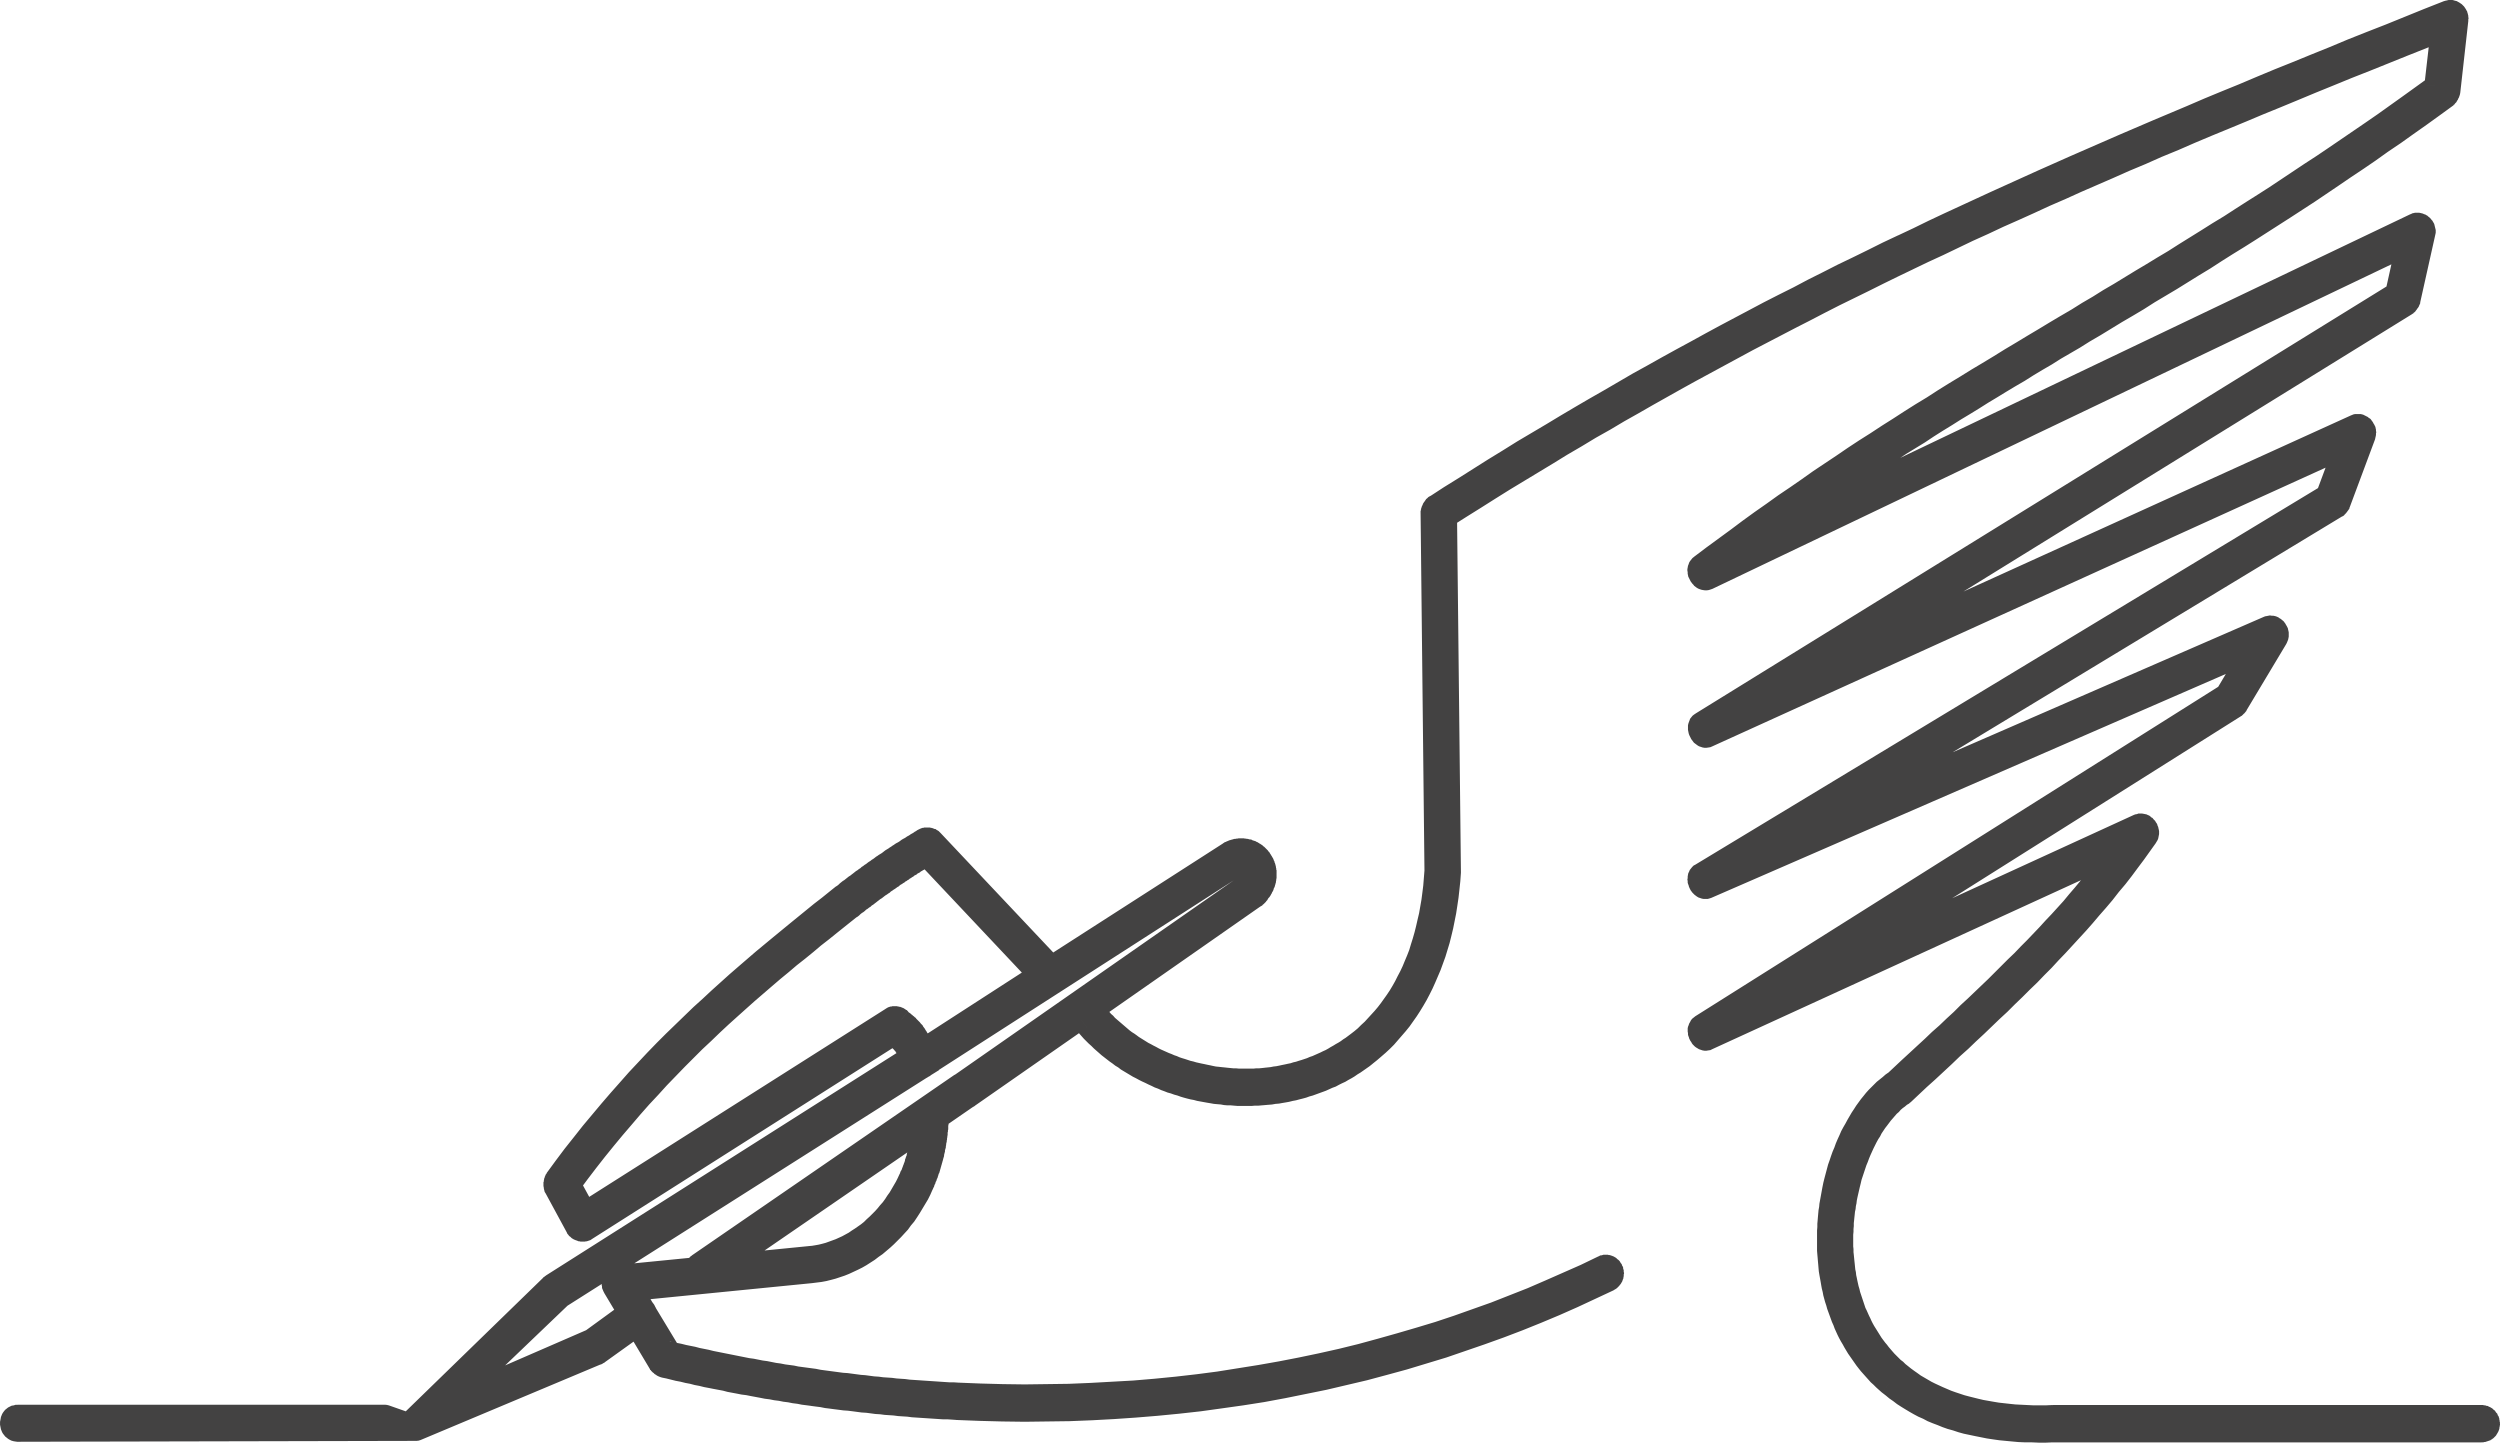 <?xml version="1.0" encoding="UTF-8"?>
<svg data-bbox="0 0 8368 4829" viewBox="0 0 8368 4829" height="196.238" width="340.06" xmlns="http://www.w3.org/2000/svg" shape-rendering="geometricPrecision" text-rendering="geometricPrecision" image-rendering="optimizeQuality" fill-rule="evenodd" clip-rule="evenodd" data-type="color">
    <g>
        <path d="M8307 4738c15 0 26 13 26 28 0 16-12 28-27 27l-1435 1c-252 7-429-57-549-159-98-84-156-192-185-307-28-115-26-236-3-347 33-158 110-296 207-362l49-46c274-254 500-463 694-719l-1367 627c-24 11-47-36-24-50l1757-1107 85-142-1820 791c-24 11-45-36-22-50l2095-1267 58-156-2129 967c-24 11-46-36-23-50L8019 980l35-157-2337 1117c-24 11-47-32-26-48 439-334 824-565 1225-806 377-226 769-461 1234-798l21-184c-682 272-1252 512-1782 766-534 257-1026 528-1547 861l13 1186v3c-19 297-131 496-282 614-98 76-213 118-330 130s-236-6-343-48c-111-43-210-113-282-204l-375 262c-1 0-2 0-2 1l-100 68v9c-2 39-7 77-16 113s-21 71-35 103c-74 164-219 278-375 293l-595 58 38 63c1 1 1 2 2 4 1 1 2 3 3 5l80 134c164 38 325 69 484 92 161 23 321 38 478 46 807 39 1538-124 2159-426 13-6 29 0 35 14s0 30-13 36c-628 307-1368 471-2183 431-157-7-319-23-483-46-163-24-329-55-497-95h-2c-4-1-14-9-16-13l-75-123-126 91s-4 2-5 2l-604 254-1336 3c-32-1-33-54 0-54h1230l92 32-8-11 469-456c0-1 4-4 4-4l1198-760c-11-41-38-60-55-71l-1026 651c-11 8-29 3-36-10l-71-131c-4-7-3-24 2-30 317-437 668-720 940-936 53-42 104-80 154-114 49-34 96-64 140-90 8-5 24-3 31 4l397 422 593-381 2-2c28-13 56-12 78 0 12 6 23 16 31 29 8 12 14 27 14 42 2 26-7 54-32 80l-4 3-540 377c65 81 155 144 256 183 100 39 211 56 320 44 108-11 213-49 304-119 140-109 243-294 261-573l-13-1200c0-7 7-21 12-24 528-338 1025-613 1566-873 540-259 1123-504 1825-783 18-7 37 9 35 30l-28 241c0 5-7 17-11 20-471 342-867 580-1247 808-327 196-644 386-986 630L8081 749c19-9 41 10 36 32l-49 224c-1 4-9 15-13 18L6089 2237l1794-815c20-9 42 14 34 36l-84 228c-1 3-9 12-12 14L6072 2758l1519-661c22-10 45 19 32 41l-132 222-9 9-1410 888 1085-497c22-11 46 21 31 42-211 302-458 530-763 813l-52 47s-2 3-3 3c-85 58-155 183-185 328-22 103-23 215 3 321 25 104 79 202 167 277 110 95 277 154 515 147h1437zm-5221-957-657 452 281-27c138-14 266-115 332-262 14-29 24-60 32-93 6-22 10-46 12-70zm-760 462c2-5 5-9 10-12l877-603c0-1 1-1 1-1l957-668c11-12 16-24 15-34 0-6-2-11-5-15-2-4-6-8-11-10-9-4-20-5-31 0l-1014 652h-1l-28 18c-2 2-4 4-7 5-1 1-1 1-2 1l-1211 769-350 335 451-196 125-90-49-83c-11-17 0-41 19-43l254-25zm764-733 7-5 377-242-374-397c-38 23-78 49-120 78-47 33-98 70-150 112-266 211-610 485-920 910l49 90 1024-650c10-7 27-3 34 7 29 22 56 47 73 97zm-857 1012h-1 1zm-234 12-10-26 15 24-5 2z" fill="#434242" fill-rule="nonzero" data-color="1"/>
        <path d="m8368 4767-69-1v-1 3l1 1v1h1l1 1h1v1h4l1-69h3l4 1h3l3 1 3 1h3l3 2 2 1 3 1 3 2 2 1 3 2 2 2 2 2 3 2 2 2 1 2 2 3 2 2 2 2 1 3 1 3 2 2 1 3 1 3 1 3v3l1 3v3l1 3v6zm0 0c-1 19-16 34-35 34-20-1-35-16-34-36l69 2zm-62 61v-69h1-3l-1 1h-1l-1 1-1 1v1h-1v3l69 1v3l-1 3v3l-1 3v3l-1 3-1 3-1 2-1 3-2 3-1 2-2 3-1 2-2 3-2 2-2 2-2 2-2 2-3 2-2 2-3 1-2 2-3 1-3 1-3 1-3 1-3 1-3 1h-3l-3 1h-6zm0 0c-19 0-35-16-34-35 0-19 16-35 35-34l-1 69zm-1435-69h1435v69H6871l-1-69h1zm0 69c-19 0-35-15-35-34s16-35 35-35v69zm-572-167 45-53 11 9 11 9 11 8 12 9 12 8 13 7 12 8 13 7 14 7 14 7 14 7 14 6 15 6 15 6 16 5 16 5 17 5 16 5 18 4 17 4 18 3 19 3 19 3 19 3 20 2 20 2 20 1 21 2h22l22 1h22l23-1 2 69-24 1h-24l-23-1h-22l-23-1-22-2-21-2-21-2-21-3-20-3-20-4-20-4-19-4-19-4-18-5-18-6-18-5-17-6-17-7-16-6-17-7-15-8-16-7-15-8-14-8-15-9-13-8-14-9-13-10-13-9-12-10-13-10zm0 0c-14-12-16-34-3-49 12-14 34-16 48-4l-45 53zm-196-325 68-17 2 11 3 10 3 10 3 10 3 10 4 10 4 10 3 10 4 9 5 10 4 10 4 9 5 10 5 9 5 9 5 10 6 9 5 9 6 9 6 8 7 9 6 9 7 8 6 9 7 8 8 8 7 8 8 8 8 8 8 7 8 8 8 7-45 53-9-8-10-9-9-9-9-8-8-9-9-10-8-9-8-9-8-10-7-9-7-10-7-10-7-10-7-10-6-10-6-10-6-11-6-10-6-11-5-10-5-11-5-11-4-11-5-11-4-11-4-11-4-11-4-11-3-11-4-12-3-11-3-11zm0 0c-4-19 7-37 26-42 18-5 37 7 42 25l-68 17zm-3-362 68 14-2 10-2 10-2 10-2 10-1 11-2 10-1 10-1 10-1 11-1 10-1 11v10l-1 10v53l1 10v11l1 10 1 11 1 10 1 11 1 10 2 11 1 10 2 10 2 11 2 10 2 10 3 10-68 17-2-11-3-12-2-11-2-12-2-11-2-11-2-12-1-11-1-12-1-11-1-12-1-11-1-12v-68l1-12v-11l1-11 1-12 1-11 1-11 2-11 1-11 2-11 2-11 2-11 2-11 2-11zm0 0c4-19 22-31 41-27s31 22 27 41l-68-14zm218-381 47 51-4 3-8 6-8 6-8 6-8 7-8 7-7 8-8 8-7 9-8 8-7 9-7 10-7 9-7 10-6 11-7 10-6 11-7 12-6 11-5 12-6 12-6 12-5 12-5 13-5 13-5 13-4 13-4 14-4 13-4 14-4 14-3 14-3 14-68-14 3-15 4-16 4-15 4-15 4-15 5-14 5-15 5-14 6-14 5-14 6-14 6-13 6-14 7-13 7-12 7-13 7-12 7-12 8-12 7-11 8-11 8-11 9-11 8-10 9-10 9-9 9-9 9-9 10-8 10-8 9-8 10-7-3 3zm3-3c16-11 38-7 49 9 10 16 6 37-9 48l-40-57zm93 8-49 46-47-51 49-46 47 51zm-47-51c14-13 36-12 49 2s12 36-2 49l-47-51zm732-662-29-63 42 52-19 25-18 23-19 24-19 24-20 23-19 23-20 23-19 22-21 23-20 22-20 22-21 23-21 22-21 22-21 22-22 22-22 21-22 22-22 22-23 22-22 22-23 22-24 22-23 23-24 22-24 22-24 23-25 23-24 23-25 23-26 24-25 23-47-51 25-23 26-24 25-23 24-23 25-22 24-23 24-22 23-23 24-22 23-22 23-22 22-21 22-22 22-22 22-22 22-21 21-22 21-21 21-22 21-22 20-22 20-21 20-22 20-22 19-23 19-22 19-23 19-22 19-23 18-23 19-24 18-23 42 52zm-42-52c11-16 33-19 48-7 15 11 18 33 7 48l-55-41zm-1355 616 1368-627 29 63-1368 627-29-63zm29 63c-17 8-38 1-46-17-8-17 0-38 17-46l29 63zm-57-110 37 58 2-1 1-1 1-1 1-2 1-1 1-2v-3 1h1v1l-1-1h-1l-1-1h-1l-2-1h-7l-2 1h-2l29 63-6 3-7 1-6 1h-7l-6-1-6-2-6-2-5-3-5-3-4-3-3-3-4-4-3-4-2-4-3-4-2-4-2-4-1-4-2-5-1-4v-5l-1-5v-11l1-5 2-5 2-6 3-5 3-6 4-5 5-4 5-4zm0 0c17-10 38-5 48 11s6 37-11 47l-37-58zm1794-1048L5711 3460l-37-58 1757-1107 48 47-11 12zm-37-59c16-10 38-5 48 11s5 37-11 48l-37-59zm134-96-86 143-59-35 85-143 16-14 44 49zm-60-35c10-17 31-22 48-12 16 10 21 31 12 47l-60-35zm-1803 777 1819-791 28 63-1820 792-27-64zm27 64c-17 8-38 0-45-18-8-18 0-38 18-46l27 64zm-54-111 36 59 1-1 1-2 2-1 1-2 1-1v-2l1-1v-1 2-1l-1-1h-1l-2-1h-2l-2-1h-4l-3 1h-1l27 64-6 2-7 2h-13l-6-1-6-2-6-2-5-3-4-3-4-3-4-4-3-3-3-4-3-4-2-4-2-4-2-5-1-4-2-5-1-4v-5l-1-5 1-5v-5l1-6 1-5 3-6 2-5 4-5 4-5 5-5 6-3zm0 0c16-10 37-5 47 11 10 17 5 38-11 48l-36-59zm2130-1208L5711 2953l-36-59 2095-1267 50 41-15 18zm-35-59c16-10 37-5 47 11 10 17 5 38-12 48l-35-59zm108-115-58 156-65-24 58-156 18-20 47 44zm-65-24c7-18 27-27 45-21 17 7 27 27 20 45l-65-24zm-2110 947 2128-967 29 63-2128 967-29-63zm29 63c-18 8-38 1-46-17-8-17-1-38 17-46l29 63zm-56-110 36 59 1-1 2-2 1-1 1-2 1-1 1-2v-3 2h1-1l-1-1-1-1h-1l-2-1h-7l-2 1h-2l29 63-7 3-6 1-7 1h-7l-6-1-6-2-6-2-5-3-4-3-4-3-4-3-3-4-3-4-3-4-2-4-2-4-2-4-2-5-1-4-1-5-1-5v-15l1-5 2-6 2-5 2-6 4-5 4-5 5-4 6-4zm0 0c16-10 37-5 47 11s5 38-11 48l-36-59zm2361-1378L5712 2447l-36-59L8001 951l52 37-16 22zm-36-59c16-10 38-5 48 11 10 17 5 38-12 48l-36-59zm87-121-35 158-68-15 35-158 19-23 49 38zm-68-15c5-18 23-30 42-26 18 4 30 23 26 41l-68-15zM5702 1909 8039 792l30 62-2337 1117-30-62zm30 62c-17 8-38 1-46-16-8-18-1-38 16-46l30 62zm-62-107 42 55 1-1 1-1 1-1 1-2 1-1v-2l1-1v-1 1-1h-2l-1-1h-1l-2-1h-6l-2 1-2 1 30 62-6 2-6 2-7 1h-6l-7-1-5-1-6-2-5-2-5-3-4-3-4-3-3-4-3-3-3-4-3-4-2-4-2-4-2-4-2-4-1-5-1-5v-5l-1-5v-5l1-5 1-6 2-5 2-6 3-5 4-5 4-5 5-4zm0 0c15-11 37-8 49 7 11 15 8 37-7 48l-42-55zm1228-807 36 59-38 23-37 22-38 23-37 22-37 23-37 22-38 23-37 22-37 23-37 23-38 23-37 23-37 24-38 23-37 24-38 24-37 25-38 24-38 25-38 25-38 26-39 26-38 26-39 27-39 28-39 27-40 28-39 29-40 29-40 30-41 30-41 31-42-55 41-31 41-30 41-30 40-30 40-29 40-28 39-28 40-27 39-27 38-27 39-26 39-26 38-26 38-25 38-24 38-25 38-24 37-24 38-24 38-23 37-24 37-23 38-23 37-23 37-22 38-23 37-23 37-22 38-23 37-22 38-23 37-22zm0 0c17-10 38-5 48 12 10 16 4 37-12 47l-36-59zm1217-773 69 8-14 24-43 31-44 31-42 30-42 30-42 29-42 29-41 28-41 28-40 27-40 27-40 26-40 26-39 26-39 25-38 25-38 24-39 24-37 24-38 24-37 23-37 23-37 22-37 23-36 22-37 22-36 22-36 22-36 22-36 21-35 22-36 21-35 21-36-59 36-21 35-22 36-21 35-22 36-21 36-22 36-22 37-22 36-22 37-22 36-23 37-23 37-23 38-24 38-23 37-24 39-25 38-24 39-25 39-26 39-26 39-26 40-26 40-27 41-28 41-28 41-28 42-29 42-30 42-30 43-31 43-31-14 24zm14-24c16-11 37-8 49 8 11 15 7 37-8 48l-41-56zm76-152-21 184-69-8 21-183 22-29 47 36zm-69-7c2-19 19-33 38-31s33 19 31 38l-69-7zM6404 901l-30-62 50-24 50-24 51-24 50-23 51-24 51-23 52-24 52-23 52-24 53-23 53-24 53-23 54-24 54-23 54-24 55-23 56-24 56-24 56-23 57-24 57-24 58-24 58-24 59-24 59-25 60-24 61-25 61-24 62-25 62-25 63-25 64-26 25 65-63 25-63 25-62 25-62 25-61 24-61 25-59 24-60 25-58 24-59 24-57 24-58 24-56 23-57 24-55 24-56 23-54 24-55 23-54 24-53 23-53 23-53 24-53 23-52 24-51 23-52 23-51 24-51 23-50 24-50 24-50 23-50 24zm0 0c-17 8-38 1-46-16s-1-38 16-46l30 62zm-1527 830h-69l16-29 49-31 48-31 49-30 48-30 49-30 48-30 48-29 48-28 48-29 48-28 48-28 48-28 47-27 48-28 48-26 48-27 48-27 48-26 48-26 48-26 48-26 49-25 48-26 49-25 48-25 49-25 49-24 49-25 50-24 49-25 50-24 50-24 30 62-50 24-49 24-50 25-49 24-49 24-49 25-48 25-49 25-48 25-48 25-48 25-48 26-48 26-48 26-48 26-47 26-48 27-48 27-47 27-48 27-47 28-48 27-48 29-48 28-47 29-48 29-48 29-48 29-48 30-49 31-48 30-49 31 16-29zm-16 29c-16 11-37 6-48-10-10-16-5-38 11-48l37 58zm-40 1158-13-1187h69l13 1186-69 1zm69-1c0 19-15 35-34 35s-35-15-35-34l69-1zm0 5-69-5v3-3h69v5zm0-2c0 19-16 34-35 34s-34-15-34-34h69zm-296 641-43-54 14-11 13-11 13-12 12-12 13-12 12-13 12-14 11-14 11-14 11-15 11-15 10-16 10-17 10-16 10-18 9-18 8-18 8-19 8-20 8-20 7-21 7-21 6-21 6-23 5-23 5-23 5-24 4-25 3-25 3-25 3-27 2-27 69 5-2 28-3 28-3 27-4 27-4 26-5 25-5 25-6 25-6 24-7 23-7 23-8 22-8 22-9 21-9 21-9 20-10 20-10 19-11 19-11 18-11 17-12 17-12 17-13 16-13 15-13 15-13 15-14 14-14 13-15 13-14 12-15 12zm0 0c-15 12-37 9-49-6-11-15-9-37 6-48l43 54zm-348 137-7-69 11-1 10-1 10-2 11-1 10-2 10-2 11-2 10-3 10-2 10-3 10-3 11-3 10-3 10-3 10-4 9-3 10-4 10-4 10-5 9-4 10-5 9-4 10-5 9-6 10-5 9-5 9-6 9-6 9-6 9-6 9-7 8-6 43 54-10 8-10 7-10 7-10 7-10 6-10 7-10 6-11 6-10 6-11 5-10 5-11 6-11 4-11 5-11 5-11 4-11 4-11 4-11 4-11 3-11 4-11 3-12 3-11 3-11 2-12 3-11 2-12 2-11 2-12 1-11 2-12 1zm0 0c-19 2-36-12-38-31s12-36 31-38l7 69zm-359-49 25-65 10 4 10 3 9 4 10 3 10 3 10 3 10 3 10 3 10 2 10 3 10 2 11 2 10 2 10 2 10 2 11 1 10 2 10 1 11 1 10 1h10l11 1h10l11 1h31l11-1h10l10-1 11-1 10-1 7 69-11 1-12 1-11 1h-12l-11 1h-46l-12-1-11-1h-11l-12-1-11-2-12-1-11-1-11-2-12-2-11-2-11-2-11-2-11-3-11-2-12-3-11-3-10-3-11-4-11-3-11-4-11-3-10-4-11-4zm0 0c-18-7-26-27-20-45 7-18 28-27 45-20l-25 65zm-249-209-40-57 47 7 6 8 7 8 7 8 7 8 7 7 7 8 7 7 7 7 8 7 8 7 7 7 8 7 8 6 9 7 8 6 8 6 9 6 8 6 9 6 9 5 9 6 9 5 9 5 9 6 10 5 9 4 10 5 9 5 10 4 10 4 9 4 10 4-25 65-11-5-11-4-10-5-11-5-10-5-11-5-10-5-11-6-10-5-10-6-10-6-10-6-10-6-9-7-10-6-9-7-10-7-9-7-9-7-9-7-9-8-8-7-9-8-8-8-9-8-8-8-8-8-8-9-7-8-8-9-7-9-7-9 47 7zm-47-7c-12-15-10-37 5-48 16-12 37-10 49 5l-54 43zm-368 212 375-262 40 57-376 262-39-57zm39 57c-15 11-37 7-48-9-11-15-7-37 9-48l39 57zm-2 1-39-57 2-1 2-1-1 1h-1l-1 1 1-1-1 1 1-1-1 1 1-1h-1 2-1 1l-2 1h-1l2-1 1-1-1 1-2 1 3-2-1 1-1 1 1-1 40 57h-1l1-1-1 1-2 1 3-1h-1l-2 1h1l2-1h-1l-2 2 1-1-1 1 1-1-1 1 1-1-1 1 1-1-2 1 1-1-1 1-1 1h-1l2-1-1 1 2-2zm-2 2c-16 9-37 4-47-13-10-16-4-37 12-47l35 60zm-137 10 100-69 39 57-100 69-54-29 15-28zm39 57c-15 11-37 7-48-9-10-16-6-37 9-48l39 57zm15-19-69-3v-4 1-4l69 1v2-1 4-1 5zm0 0c-1 19-17 34-36 33-19 0-34-17-33-36l69 3zm-16 120-68-16 1-3 1-4 1-3v-3l1-3 1-4v-3l1-3v-3l1-4 1-3v-3l1-4v-3l1-3v-4l1-3v-7l1-3v-3l1-4v-6l1-4v-10l1-3v-11l69 3v12l-1 3v12l-1 4v4l-1 3v8l-1 4v3l-1 4v4l-1 4v3l-1 4-1 4v4l-1 3v4l-1 4-1 3-1 4v4l-1 3-1 4-1 4v3l-1 4zm0 0c-5 18-23 30-42 26-19-5-30-24-26-42l68 16zm-38 110-63-29 2-3 1-3 1-2 1-3 1-3 2-3 1-3 1-3 1-3 1-3 1-3 2-3 1-3 1-3 1-3 1-3 1-3 1-3 1-3 1-3 1-3 1-4 1-3 1-3 1-3v-3l1-3 1-3 1-4 1-3 1-3v-3l68 16-1 3-1 4-1 4-1 3-1 4-1 3-1 4-1 3-1 4-1 3-1 4-1 3-1 4-1 3-1 4-2 3-1 4-1 3-1 3-1 4-2 3-1 4-1 3-2 3-1 4-1 3-2 3-1 4-1 3-2 3-1 3-2 4zm0 0c-8 17-28 25-45 17-18-8-26-28-18-46l63 29zm-403 312-6-68 13-2 13-2 13-3 13-3 13-3 13-4 13-5 13-5 12-6 13-6 12-6 12-7 12-7 12-8 11-8 12-9 11-9 11-9 11-10 10-11 11-10 10-11 9-12 10-11 9-12 9-13 8-12 8-14 8-13 7-14 8-14 6-14 63 29-7 16-8 16-9 15-9 15-9 15-9 14-10 15-11 13-10 14-12 13-11 12-12 12-12 12-12 11-13 11-13 11-13 9-13 10-14 9-14 9-14 8-14 7-15 7-15 7-15 6-15 5-15 5-15 4-16 4-16 3-16 2-16 2zm0 0c-19 2-35-12-37-31s12-36 31-37l6 68zm-601-10 595-58 6 68-595 59-33-17 27-52zm6 69c-19 2-36-12-37-31-2-19 12-36 31-38l6 69zm5 46-38-63 60-35 37 63-55 40-4-5zm59-35c10 16 5 37-12 47-16 10-37 4-47-12l59-35zm2 2-58 37v1-1 1-1l1 1-1-1 1 1-1-1 1 1h-1 1l-1-1 1 2v-1l52-45v-1l1 2-1-1 1 1-1-1 1 1 1 1-1-1 2 2-1-1 1 1v1l1 1 1 1-1-1 1 1v1-1 1zm0 0c11 16 6 38-10 48s-38 5-48-11l58-37zm3 6-59 35-3-5h1-1l1 1v-1h-1 1v1-1h-1l1 1v-1 1l58-37h1v2-1 1h1v1l1 1v1l1 1v2h1v1l1 1v1l-3-5zm3 5c7 18-2 38-20 45s-38-2-45-20l65-25zm18 165-80-135 59-35 81 134-38 51-22-15zm60-36c10 16 4 38-12 47-17 10-38 5-48-11l60-36zm459 75-10 69-15-2-15-2-15-3-15-2-15-2-15-3-15-2-16-3-15-2-15-3-15-2-15-3-15-3-15-3-16-2-15-3-15-3-15-3-16-3-15-3-15-3-15-4-16-3-15-3-15-3-16-4-15-3-15-3-16-4-15-3-15-4-16-4 16-67 15 4 15 3 16 4 15 3 15 3 15 4 15 3 15 3 16 4 15 3 15 3 15 3 15 3 15 3 15 3 15 3 15 3 15 2 15 3 15 3 15 2 15 3 15 3 15 2 15 3 15 2 15 2 14 3 15 2 15 2 15 2 15 2zm0 0c19 3 32 21 29 40s-20 32-39 29l10-69zm475 46-3 69-15-1h-15l-15-1-15-1-15-1-15-1-15-1-15-1-15-1-15-1-15-1-15-2-15-1-15-1-15-2-15-1-15-2-15-1-15-2-15-1-15-2-15-2-15-1-16-2-15-2-15-2-15-2-15-2-15-2-16-2-15-2-15-2 10-69 15 3 15 2 15 2 15 2 15 2 15 2 15 1 15 2 15 2 15 2 14 1 15 2 15 2 15 1 15 2 15 1 15 1 15 2 14 1 15 1 15 2 15 1 15 1 14 1 15 1 15 1 15 1 14 1 15 1 15 1h14l15 1zm0 0c19 1 34 17 33 36s-17 34-36 33l3-69zm2142-422 30 62-59 28-60 28-60 26-61 26-61 24-62 24-63 23-64 22-64 21-64 21-65 19-66 18-67 18-66 16-68 15-68 15-68 13-69 12-70 12-70 10-71 9-71 8-72 8-72 6-73 4-73 4-73 3-74 2h-75l-75-1-75-2-76-3 3-69 75 3 74 2 74 1 74-1 73-1 72-3 72-4 72-4 71-6 71-7 70-8 69-9 69-11 69-11 68-12 67-13 67-14 67-15 65-16 66-18 64-18 65-19 63-19 63-21 62-22 62-22 61-24 61-24 60-26 59-26 59-26 58-28zm0 0c17-9 38-1 46 16s1 38-16 46l-30-62zm81 31-63 27v1l1 1v1h2v1h2v1h6v-1h1l-30-62 3-1 3-2 3-1h3l3-1 3-1h15l3 1h3l3 1 3 1 3 1 2 1 3 1 3 2 2 1 3 2 2 2 2 2 3 2 2 2 2 2 2 3 1 2 2 3 2 2 1 3 1 3zm0 0c8 18 0 38-18 45-17 8-38 0-45-18l63-27zm-29 82-30-63-1 1h-1v1h-1v1h-1v2h-1v2h1v1l63-27 2 3 1 3v3l1 3 1 3v6l1 2v3l-1 3v6l-1 3v3l-1 3-1 2-1 3-1 3-1 2-2 3-1 2-2 3-2 2-2 3-2 2-2 2-2 2-2 2-3 2-3 2-2 1-3 2zm0 0c-17 8-38 1-46-16-9-18-2-38 16-47l30 63zm-2200 434 4-69 75 3 76 2 74 1 75-1 73-1 74-3 73-4 72-5 72-6 71-7 71-8 70-9 70-10 69-12 69-12 68-13 68-15 67-15 67-16 66-18 65-18 65-19 64-20 64-21 63-22 63-23 62-24 61-24 60-26 60-26 60-28 59-28 30 63-60 28-60 28-61 27-62 26-62 25-63 24-64 23-64 22-64 22-66 20-66 20-66 18-67 18-68 16-68 16-69 14-69 14-70 13-70 11-71 10-72 10-72 8-72 7-73 6-73 5-74 4-75 3-75 1-75 1-76-1-76-2-77-3zm0 0c-19-1-33-17-32-36s17-34 36-33l-4 69zm-486-47 10-68 15 2 15 2 16 2 15 2 15 2 15 2 16 2 15 2 15 1 15 2 15 2 15 2 15 1 15 2 15 1 15 2 15 1 15 2 15 1 15 1 15 1 15 2 15 1 15 1 15 1 14 1 15 1 15 1 15 1h14l15 1 15 1-4 69-14-1-15-1h-15l-15-1-15-1-15-1-15-1-15-1-15-1-15-1-15-2-16-1-15-1-15-2-15-1-15-1-15-2-16-1-15-2-15-2-16-1-15-2-15-2-16-2-15-1-15-2-16-2-15-2-16-2-15-3-16-2-15-2zm0 0c-19-3-32-20-29-39 2-19 20-32 39-29l-10 68zm-459-121-67-16 42-26 15 4 16 4 16 3 15 4 16 3 15 4 16 3 16 4 15 3 16 3 15 3 16 3 15 4 16 3 15 3 16 3 15 3 15 2 16 3 15 3 16 3 15 2 15 3 16 3 15 2 15 3 16 2 15 3 15 2 15 2 16 2 15 3-10 68-15-2-16-2-15-3-16-2-15-3-16-2-15-3-16-2-15-3-16-2-15-3-16-3-16-3-15-3-16-2-15-3-16-3-16-3-15-4-16-3-16-3-15-3-16-3-16-4-16-3-15-4-16-3-16-4-16-3-16-4-16-4-15-3 41-26zm-41 26c-19-5-30-24-26-42 4-19 23-30 42-26l-16 68zm-26-42 67 16-40 26-27-42zm67 16c-4 19-23 30-42 25-18-4-30-23-25-41l67 16zm-44 25 17-67h1-1 1-1 1-1 1-3 3-3 3-2 2-2 1l-13 68h1-2 2-3 3-3 3l-4-1h1-1 1-2zm0 0c-18-5-29-23-25-42 5-18 24-30 42-25l-17 67zm-37-28 59-35-1-2-1-1v-1l-1-1v1h1l1 1h1v1h1-1l-1-1h-2l-2-1-17 67-3-1-2-1h-1l-2-1-1-1h-1l-2-1-1-1h-1l-1-1-1-1h-1l-1-1-1-1h-1l-1-1-1-1h-1v-1l-1-1-1-1h-1l-1-1-1-1-1-1-1-1-1-1-1-1-1-1-1-2-2-1-1-3zm0 0c-10-16-5-37 12-47 16-10 37-5 47 12l-59 35zm-15-159 74 124-59 35-74-124 9-45 50 10zm-59 35c-10-16-5-37 12-47 16-10 37-4 47 12l-59 35zm-117 45 126-90 41 56-127 91h-1l-39-57zm40 57c-15 11-37 7-48-8-11-16-7-37 8-49l40 57zm-25 9v-69l-15 4h-2l2-1-1 1 1-1-1 1 1-1h1-1 1v-1 1-1h2-1 1-1l1-1v1l-2 1 38 57-2 2 1-1-1 1h-1v1-1l-1 1h-1v1h-1l-2 1 1-1-1 1-16 4zm16-4c-17 9-38 2-46-15-9-17-2-38 15-46l31 61zm-16 4v-69 69zm-24-10 49-49-25 24v-34 69-35l-24 25zm24 10c-19 0-34-16-34-35s15-34 34-34v69zm14-3-27-64-21 32 34-34 35 34-35-34 25 10-49 49 24 10-34-35 34 35 35-35-21 32zm21-32c0 19-16 35-35 35s-34-16-34-35h69zm-653 222 605-254 27 64-605 254-13 3-14-67zm27 64c-18 8-38-1-45-18-8-18 1-38 18-46l27 64zM59 4756l1336-2v69l-1336 3h-1l1-70zm0 70c-19 0-35-16-35-35s16-35 35-35v70zm0-124v69h-1 3l2-1 1-1 2-1 1-1h1v-1l1-1v-3l-1-1-1-1-1-1-1-1h-1l-1-1h-3v-1l-2 70-7-1-6-1-7-2-6-3-5-3-5-4-5-4-3-4-4-5-3-5-2-5-2-5-1-5-1-5-1-5v-10l1-5 1-5 1-6 2-5 2-5 3-5 3-4 4-5 5-4 5-4 6-3 6-3 7-1 6-2h7zm0 0c19 0 34 16 34 35s-15 34-35 34l1-69zm1230 69H59v-69h1230l12 2-12 67zm0-69c19 0 35 16 35 35s-16 34-35 34v-69zm80 100-91-33 23-65 91 32 17 13-40 53zm23-66c18 7 28 27 22 45-7 18-27 27-45 21l23-66zm9 2 8 11-56 40-8-11 4-45 52 5zm-56 40c-11-15-7-37 8-48 16-11 37-7 48 8l-56 40zm521-452-469 457-48-50 469-456v-1l48 50zm-48-49c14-14 36-13 49 0 13 14 13 36-1 49l-48-49zm10-8 37 59h-1l2-1 1-1-1 1h-1 1l-1 1h-1 1-1l-1 1 2-1 1-1-48-51 2-1 2-1h-1v1-1h1v-1h1l1-1 1-1v1-1l2-1 1-1zm0 0c17-10 38-5 48 11 10 17 5 38-12 48l-36-59zm1235-701-1198 760-37-59 1198-760 52 20-15 39zm-37-59c16-10 37-5 48 11 10 16 5 37-11 48l-37-59zm-19-13-37-58h37l2 1 2 1 2 2 2 1 3 2 2 1 2 2 2 2 3 2 2 2 3 2 2 2 3 2 2 3 3 2 2 3 3 3 2 3 3 3 2 3 2 3 3 4 2 4 2 3 2 4 2 4 2 4 2 4 2 5 2 4 1 5 2 5-67 19-1-3-1-3-1-2-1-3-1-2-1-2-1-2-1-2-1-2-1-2-2-2-1-2-1-2-1-1-2-2-1-1-1-2-2-1-1-2-2-1-1-1-1-2-2-1-1-1-2-1-1-1-2-1-1-1-1-1-2-1-1-1-2-1h37zm-37 0c-16-10-21-31-10-47 10-17 31-21 47-11l-37 58zm-1025 593 1025-651 37 58-1025 651-37-58zm37 58c-16 11-38 6-48-10s-5-38 11-48l37 58zm-85-22 60-33v-1l-1-1v-1h-1l-1-1h-1v-1h-4l-1 1h-2l-1 1 37 58-3 2-3 2-3 1-3 1-3 1-3 1h-3l-3 1h-15l-3-1h-3l-3-1-2-1-3-1-3-1-2-1-3-1-3-2-2-1-3-2-2-2-2-2-3-2-2-2-2-3-2-2-2-3-1-3zm0 0c-9-17-3-38 14-47 16-9 37-3 46 14l-60 33zm-10-164 70 131-60 33-71-131 61-33zm-61 33c-9-17-3-38 14-47s38-3 47 14l-61 33zm4-68 56 41 1-1 1-1v-2h1v-1 1h-1v3-3l-1-1v-1l-61 33-2-3-1-2-1-3v-2l-1-2v-2l-1-3v-4l-1-2v-14l1-1v-4l1-2v-4l1-2 1-2v-2l1-2 1-2 1-3 1-2 2-2 1-3zm0 0c11-15 33-19 49-7 15 11 18 32 7 48l-56-41zm947-942 43 54-26 21-26 20-27 22-26 21-28 23-27 22-28 23-29 24-28 24-29 24-29 25-29 26-30 26-30 27-29 27-30 28-30 29-31 29-30 30-30 31-31 31-30 32-30 33-31 34-30 34-30 35-31 36-30 37-30 37-30 38-29 40-30 40-56-41 30-41 30-40 31-39 30-38 31-37 31-37 31-36 31-35 30-34 31-33 31-33 31-32 31-31 31-30 31-30 30-29 31-28 30-28 30-27 30-27 30-26 29-25 29-25 29-24 29-24 28-23 28-23 27-22 27-22 27-22 26-20 26-21zm0 0c15-12 37-9 48 6 12 15 10 36-5 48l-43-54zm155-116 39 57-4 3-5 4-4 3-5 3-5 3-4 4-5 3-5 3-4 4-5 3-5 4-4 3-5 3-5 4-4 3-5 4-5 4-5 3-4 4-5 3-5 4-5 4-5 3-4 4-5 4-5 3-5 4-5 4-5 4-4 3-5 4-5 4-43-54 5-4 5-4 5-4 5-4 5-3 5-4 4-4 5-4 5-4 5-3 5-4 5-4 5-4 5-3 5-4 4-3 5-4 5-4 5-3 5-4 5-3 4-4 5-3 5-4 5-3 5-4 4-3 5-3 5-4 5-3 4-3 5-4zm0 0c16-10 37-7 48 9s7 37-9 48l-39-57zm160-96v69l17-4-4 2-4 2-4 3-4 2-4 3-4 2-4 3-4 2-5 3-4 3-4 2-4 3-5 3-4 2-4 3-4 3-5 3-4 2-4 3-5 3-4 3-5 3-4 3-5 3-4 3-4 3-5 3-4 3-5 3-4 3-5 3-5 3-39-57 5-3 4-3 5-3 5-3 4-3 5-4 4-3 5-3 5-3 4-3 5-3 4-3 5-3 4-3 5-3 4-2 5-3 4-3 4-3 5-3 4-2 5-3 4-3 4-2 5-3 4-3 4-2 5-3 4-3 4-2 4-3 4-2 18-5zm-18 5c17-10 38-4 48 12 9 17 4 38-13 48l-35-60zm18 64v-69l17 65-17 4zm0-69c19 0 35 16 35 35s-16 34-35 34v-69zm17 65-34-61h1l34 61h-1zm-33-61c16-9 37-3 47 14 9 17 3 38-14 47l-33-61zm72 12-50 47 1 1 1 1 1 1h1v1h3l1-1h1l1-1h2l-35-60 3-2 2-1 3-1 2-1 3-1h3l2-1h20l3 1h2l2 1h2l2 1 2 1 3 1h2l2 1 2 2 2 1 2 1 3 2 2 2 2 2 2 2zm0 0c13 14 13 36-1 49s-36 12-49-2l50-47zm347 469-397-422 50-47 397 421-6 53-44-5zm50-48c13 14 13 36-1 49s-36 13-49-1l50-48zm586-328-592 381-38-58 593-381 1-1 36 59zm-37-58c16-11 37-6 48 10 10 16 5 37-11 48l-37-58zm6-4 30 62-3 2 4-2-4 2 4-2 3-1h-2v1h-2 2-2v1-1 1h-1l-1 1 3-2-1 1-2 1 2-1-35-60 2-1-2 1 2-1h-1v1-1h1-1 1l1-1-1 1 1-1h1-1l-2 1 4-2 3-1-3 1 3-1-3 1zm3-1c18-7 38 2 45 20 6 18-3 38-21 45l-24-65zm106 1-32 61h-1l-2-1h-1l-1-1h-1l-2-1h-2l-2-1h-4l-1-1h-9l-1 1h-5l-1 1h-3l-2 1h-2l-1 1-2 1-2 1h-2l-30-62 3-1 4-2 3-1 4-2 4-1 3-1 4-1 3-1 4-1h3l4-1h3l4-1h17l4 1h3l4 1h3l3 1 4 1h3l3 1 3 2 4 1 3 1 3 1 3 2 3 1zm0 0c17 9 23 30 14 47-8 17-29 23-46 14l32-61zm44 41-58 38v-1l-1-1v-1l-1-1-1-1v-1h-1l-1-1v-1h-1v-1h-1v-1h-1l-1-1-1-1-1-1h-1v-1h-1l-1-1-1-1h-1l-1-1-1-1 32-61 1 1 2 1 2 1 1 1 2 1 2 1 1 1 2 1 1 1 2 1 1 1 2 2 1 1 2 1 1 1 2 2 1 1 1 1 2 2 1 1 1 1 2 2 1 1 1 1 1 2 2 2 1 1 1 1 1 2 1 2 1 1 1 2zm0 0c11 16 6 37-10 48-16 10-37 6-48-10l58-38zm20 59-69 4v-3l-1-1v-5l-1-1v-3h-1v-2l-1-1v-1l-1-1v-2h-1v-2l-1-1-1-1v-1h-1l58-38 1 1 1 2 1 2 1 1 1 2 1 2 1 1 1 2 1 2 1 2v2l1 1 1 2 1 2v2l1 2 1 2v1l1 2v2l1 2v2l1 2v4l1 2v4l1 2v6zm0 0c1 19-13 36-32 37s-36-14-37-33l69-4zm-42 105-50-47 2-2 2-2 1-2 2-2 1-1 1-2 2-2 1-2 1-1 1-2 1-2 1-2 1-1v-2l1-2 1-1v-2l1-2 1-1v-4l1-1v-3l1-2v-11l69-4v20l-1 4v3l-1 4v3l-1 3-1 4-1 3-1 4-1 3-2 3-1 4-1 3-2 4-2 3-1 3-2 3-2 4-2 3-2 3-3 3-2 3-2 4-3 3-2 3-3 3-3 3v-1zm0 1c-13 13-35 14-49 0-14-13-14-35-1-48l50 48zm-9 7-40-56-3 2h1l1-1h-1v1-1h1v-1h1l1-1-1 1-1 1 50 47v1l-2 1v1h-1v1h-1l-1 1h1-1v1-1 1h-1l-1 1 1-1h1l-3 2h-1zm1 0c-16 11-37 8-49-7-11-16-8-38 8-49l41 56zm-581 321 540-377 40 56-540 377-47-6 7-50zm40 56c-16 11-37 7-48-8-11-16-8-37 8-48l40 56zm248 123-25 64-10-4-10-4-9-4-10-4-10-5-9-4-10-5-9-5-9-5-9-6-10-5-9-5-8-6-9-6-9-6-9-6-8-6-8-6-9-6-8-7-8-7-8-6-8-7-7-7-8-8-7-7-8-7-7-8-7-8-7-7-6-8-7-8 54-44 6 7 6 7 6 7 6 7 6 7 7 6 6 7 7 6 7 6 7 6 7 6 7 6 7 6 7 6 8 6 8 5 7 5 8 6 8 5 8 5 8 5 8 5 8 4 9 5 8 4 9 5 8 4 9 4 9 4 9 4 8 3 9 4zm0 0c18 7 27 27 20 45s-27 26-45 19l25-64zm304 42 7 69-10 1-11 1h-11l-11 1h-64l-11-1-10-1-11-1-11-1-10-1-11-2-11-1-10-2-11-2-10-2-11-2-10-2-11-3-10-2-10-3-10-3-11-3-10-3-10-4-10-3-10-4-10-4 25-64 9 3 9 4 9 3 10 3 9 3 9 3 9 2 10 3 9 2 9 2 10 2 9 2 10 2 9 2 10 2 10 1 9 1 10 1 9 1 10 1 10 1h9l10 1h49l9-1h10l10-1 9-1zm0 0c19-2 36 12 38 31s-12 36-31 38l-7-69zm286-112 43 54-9 7-9 7-9 6-10 6-9 7-10 5-9 6-10 6-9 5-10 5-10 5-10 5-10 4-10 5-10 4-10 4-10 4-11 3-10 4-10 3-11 3-10 3-10 3-11 3-10 2-11 2-11 2-10 2-11 2-10 1-11 2-11 1-7-69 10-1 9-1 10-2 9-1 10-2 9-2 10-2 9-2 10-2 9-3 9-2 9-3 10-3 9-3 9-3 9-4 9-3 9-4 9-4 9-4 8-4 9-4 9-5 8-5 9-5 8-5 9-5 8-5 8-6 8-5 8-6 8-6zm0 0c16-12 37-9 49 6s9 36-6 48l-43-54zm248-546h69v2l-2 27-2 26-3 25-4 25-4 25-4 24-5 23-5 23-6 23-6 22-7 21-7 21-8 20-8 20-8 19-9 19-9 19-10 18-9 17-11 17-10 16-11 16-11 15-12 15-12 15-12 14-13 13-12 13-13 13-14 12-13 11-14 11-43-54 13-10 12-10 11-11 12-11 11-12 11-12 11-12 11-13 10-13 10-14 10-14 10-15 9-15 9-16 8-16 9-17 8-17 7-17 8-19 7-18 6-20 6-19 6-21 5-20 5-22 5-21 4-23 4-23 3-23 3-24 2-25 2-25v2zm0-2c1-19 18-34 37-32 19 1 34 17 32 36l-69-4zm56-1199 13 1201h-69l-13-1200 69-1zm-69 1c0-19 15-35 34-35 20 0 35 15 35 34l-69 1zm29-53 37 58 1-1 1-1 1-1h1v-1h1-1v2h-1v1-5l-69 1v-5l1-3v-2l1-2v-3l1-2 1-2v-2l1-1 1-2v-1l1-2 1-1v-2l1-1 1-2 1-1 1-2 1-1 1-1 1-2 1-1 1-2 1-1 1-2 2-1 2-2 1-1 2-2 3-2v1zm0-1c16-10 37-5 48 11 10 16 5 37-11 48l-37-59zm1569-874 30 62-51 25-50 24-50 25-50 24-49 25-50 25-49 25-49 25-49 26-49 25-48 26-49 26-48 26-49 26-48 27-48 26-48 27-49 28-48 27-48 28-48 28-48 28-48 28-49 29-48 29-49 30-48 29-49 30-49 31-49 30-49 31-49 32-37-58 49-32 50-31 49-31 49-31 49-30 48-30 49-29 49-29 48-29 49-29 48-28 49-28 48-28 48-28 49-27 48-27 49-27 48-26 49-27 48-26 49-26 49-26 49-26 49-25 50-25 49-26 50-25 49-25 50-24 51-25 50-25 51-24zm0 0c17-8 38-1 46 16s1 38-16 46l-30-62zM8180 4l25 64-65 26-65 26-64 26-63 25-63 26-62 25-61 25-61 25-61 24-59 25-60 24-58 25-58 24-58 24-57 25-57 24-56 24-56 24-55 24-55 23-54 24-54 24-54 24-53 24-53 24-52 24-52 24-52 24-52 24-51 24-51 24-50 24-30-62 51-24 51-25 51-24 52-24 52-24 52-24 53-24 53-24 53-24 54-24 54-24 55-24 55-24 55-24 56-24 56-24 57-24 57-24 58-25 58-24 59-24 59-25 60-25 60-24 61-25 62-25 62-26 63-25 64-25 64-26 64-26 66-26zm0 0c18-7 38 2 45 20 7 17-2 37-20 44l-25-64zm82 66-69-8v1l1 1v2h1v1h1v1h2v1h7v-1l-25-64 4-1 4-1 4-1 4-1h13l4 1 3 1 4 1 4 1 3 2 4 2 3 2 3 2 3 2 3 3 2 2 3 3 2 3 2 3 2 3 2 4 2 3 1 4 1 3 1 4 1 4v4l1 4-1 4v5zm0-1c-2 19-19 33-38 31s-33-19-31-38l69 7zm-96 234 27-241 69 8-27 241-69-8zm69 8c-2 19-20 33-39 30-19-2-32-19-30-38l69 8zm-26 44-40-56-2 1-1 1-1 1-1 1h1v-2h1v-2h1v-1 1l-1 1v3l69 8-1 3v2l-1 2v2l-1 1v2l-1 1v1l-1 2v1l-1 1-1 1v1l-1 2v1l-1 1-1 1v1l-1 1-1 2-1 2-1 1-1 1-1 1-1 1-1 1-1 2-1 1-2 1-1 2-3 2zm0 0c-15 11-37 8-48-8-11-15-8-37 8-48l40 56zm-1249 810-36-60 36-21 35-22 36-21 36-22 37-22 36-22 36-22 37-22 37-22 37-23 37-23 37-23 38-23 38-24 38-24 38-24 38-25 39-25 39-25 40-26 39-26 40-27 41-27 40-27 42-28 41-28 42-29 42-30 42-30 43-30 44-31 44-32 40 56-44 32-43 31-44 31-42 30-43 29-42 30-41 28-42 28-41 28-40 27-40 27-40 26-40 26-39 25-39 25-39 25-38 24-39 24-38 24-37 24-38 23-37 23-37 23-37 22-37 22-36 23-37 22-36 21-36 22-36 22-36 21-35 22zm0 0c-17 10-38 4-48-12-10-17-4-38 12-48l36 60zm-1019 568 30 63-35-60 32-22 32-23 32-22 31-22 32-21 32-22 31-21 31-21 31-20 31-21 31-20 31-20 31-20 31-19 30-20 31-19 31-19 30-19 31-19 30-19 31-19 30-19 30-18 31-19 30-18 31-18 30-19 31-18 30-19 31-18 30-18 31-19 36 60-31 18-31 18-30 19-31 18-30 18-30 19-31 18-30 18-31 19-30 18-30 19-31 19-30 18-30 19-31 19-30 19-30 20-31 19-31 19-30 20-31 20-31 20-31 20-30 21-32 21-31 21-31 21-31 21-32 22-31 22-32 22-32 23-35-60zm35 60c-16 11-37 7-48-8-12-16-8-37 8-49l40 57zM8096 780 5971 1796l-30-63L8066 718l30 62zm-30-62c18-8 38-1 46 16 9 17 1 38-16 46l-30-62zm85 70-67-15v1h-1v1h1v3h1v1h1v1h2v1h7v-1h1l-30-62 5-2 4-2 5-1 4-1h13l5 1 4 1 4 1 4 2 4 1 3 2 4 2 3 3 3 2 3 3 3 3 2 3 3 3 2 4 2 3 2 4 1 4 1 4 1 4 1 4 1 4v9l-1 5-1 4zm0 0c-4 19-22 31-41 26-19-4-31-22-26-41l67 15zm-117 209 50-224 67 15-50 224-67-15zm67 15c-4 19-22 31-41 27-18-5-30-23-26-42l67 15zm-28 40-36-59-1 1-2 1-1 1v1h-1 1v-1l1-1v-1h1v-1l1-1-1 1v1l-1 2v1l67 15v3l-1 2-1 2v1l-1 2-1 1v1l-1 2v1l-1 1-1 1v1l-1 1-1 1-1 1v1l-1 1-1 1v1l-1 1-1 1-1 1v1l-1 1-1 1-1 1-1 1-1 1-2 1-1 2-2 1-3 2zm0 0c-16 10-37 5-47-11s-5-38 11-48l36 59zM6071 2208 8037 993l36 59-1965 1215-4 2-33-61zm37 59c-17 10-38 5-48-12-10-16-5-37 11-47l37 59zm1789-813-1793 815-29-63 1793-815 29 63zm-29-63c18-8 38 0 46 17s0 38-17 46l-29-63zm82 79-65-24-1 1v3h1v2h1v1h1l1 1h2v1h4l1-1h2l-29-63 5-2 5-2 5-1h19l4 1 4 1 4 2 4 2 4 2 4 2 3 3 4 2 3 3 2 3 3 4 2 3 2 4 2 3 2 4 2 4 1 5 1 4v4l1 5-1 4v5l-1 5-1 4-1 5zm0 0c-7 18-27 27-45 20-18-6-27-26-20-44l65 24zm-150 204 85-228 65 24-85 228-65-24zm65 24c-6 18-26 27-44 20-18-6-27-26-21-44l65 24zm-26 31-35-59-2 1-2 1v1h-1v1-1 1-1h1v-1h1v-1l1-1v-1h1l-1 1v1l-1 1-1 2 65 24-1 2v2l-1 2-1 1-1 1v1l-1 1-1 1v1h-1v1l-1 1-1 1v1h-1v1l-1 1-1 1v1h-1l-1 1v1l-1 1h-1l-1 1v1l-1 1-1 1-1 1-2 1-1 1-3 1zm0 0c-16 10-37 5-47-11-10-17-5-38 12-48l35 59zm-1785 999 1750-1058 35 59-1749 1059-4 2-32-62zm36 60c-17 9-38 4-48-12-10-17-4-38 12-48l36 60zm1515-659-1519 661-28-64 1519-661 28 64zm-28-64c18-7 38 1 46 18 8 18 0 38-18 46l-28-64zm76 90-60-35v2l-1 1v3h1v2h2v1h3l1 1h2l1-1h3l-28-64 5-2 6-1 5-1 5-1 6 1h5l5 1 4 1 5 2 4 2 4 3 4 2 3 3 4 3 3 3 2 3 3 4 2 4 2 3 2 4 2 4 1 5 1 4 1 5v14l-1 5-1 5-2 5-2 5-2 4zm0 0c-10 17-31 22-48 12-16-9-21-31-12-47l60 35zm-192 187 132-222 60 35-133 222-59-35zm59 35c-9 17-31 22-47 12-16-9-22-31-12-47l59 35zm-20 21-37-58-2 1-1 1 1-1 1-1 1-1v-1h1-1v2l-2 2 59 35-1 3-1 1-1 1-1 1v1h-1v1h-1v1l-1 1-1 1-1 1h-1v1l-1 1h-1v1l-1 1h-1v1h-1v1l-1 1h-1l-3 2zm0 0c-16 10-37 5-47-11-11-16-6-37 10-47l37 58zm-1446 830 1409-888 37 58-1409 888-4 2-33-60zm37 58c-16 10-38 5-48-11s-5-37 11-47l37 58zm1080-495-1084 497-29-63 1084-497 29 63zm-29-63c17-8 38 0 46 17 8 18 0 38-17 46l-29-63zm74 94-56-40-1 1-1 1v6h1v1h2l1 1h7l1-1h1l-29-63 5-2 6-1 5-2h11l6 1 5 1 5 1 4 2 5 2 4 3 3 3 4 2 3 4 3 3 3 3 2 4 3 4 2 4 1 4 2 4 1 5 1 4 1 5v10l-1 5-1 5-1 5-2 5-3 5-3 5zm0 0c-11 15-32 19-48 8s-19-32-8-48l56 40zm-768 818-47-51 29-26 28-26 28-26 27-25 27-25 27-26 26-24 27-25 25-25 26-24 25-24 25-25 24-24 24-24 24-24 24-25 23-24 23-24 23-25 23-24 22-25 22-25 22-25 21-25 21-25 21-26 21-26 21-26 20-27 20-27 20-27 20-28 56 40-20 28-20 28-21 28-20 27-21 27-22 26-21 27-22 26-22 25-22 26-22 25-23 25-23 25-23 25-24 25-23 25-24 24-24 25-25 24-25 25-25 24-25 25-26 24-26 25-26 25-27 25-26 25-28 25-27 26-28 26-28 26-29 26zm0 0c-14 13-36 12-49-2s-12-36 2-49l47 51zm-98-3 51-48 47 51-51 48-1 1-46-52zm47 51c-14 13-36 12-49-2s-12-36 2-49l47 51zm-7 6-39-58-4 3 2-1-1 1v-1h1v-1h1l-1 1v-1h1l1-1-1 1 1-1-1 1 2-2-1 1 45 53-1 1 2-2-1 1h-1l1-1v1h-1v1h-1v1-1 1h-1l1-1-1 1-1 1 2-2-1 1-3 3zm0 0c-16 10-38 6-48-10-11-16-7-37 9-48l39 58zm-171 306-68-14 3-14 3-14 4-14 4-14 4-13 4-14 4-13 5-13 5-13 5-13 5-12 6-12 5-13 6-11 6-12 7-11 6-12 7-10 7-11 6-11 8-10 7-9 8-10 7-9 8-9 8-9 8-8 9-8 8-7 9-7 9-7 9-7 39 58-7 4-7 6-7 5-7 6-6 7-7 6-7 8-6 7-7 8-6 8-6 8-7 9-6 9-6 9-5 10-6 9-6 11-5 10-5 10-5 11-5 11-5 12-4 11-5 12-4 12-4 12-4 12-4 12-3 13-3 12-3 13-3 13zm0 0c-4 19-22 31-41 27s-31-22-27-41l68 14zm2 305-67 17-2-11-3-10-2-11-2-10-2-11-1-10-2-11-1-11-1-10-1-11-1-10-1-11v-11l-1-10v-53l1-11 1-11v-10l1-11 1-10 1-10 2-11 1-10 2-10 1-11 2-10 2-10 2-10 68 14-2 9-2 10-1 9-2 9-1 10-2 9-1 10-1 9-1 10-1 9v10l-1 10v9l-1 10v39l1 9v10l1 9 1 10 1 10 1 9 1 10 1 10 2 9 1 10 2 9 2 10 2 9 2 9zm0 0c5 19-6 38-25 42-19 5-37-7-42-25l67-17zm156 260-45 53-9-8-8-8-8-8-8-8-8-8-8-8-7-9-8-8-7-9-6-8-7-9-6-9-7-9-6-10-5-9-6-9-5-10-6-9-5-10-5-9-4-10-5-10-4-10-4-10-4-10-3-10-4-10-3-10-3-10-3-11-3-10-3-10 67-17 3 10 2 9 3 9 3 9 3 9 3 9 3 9 3 9 4 8 4 9 4 9 4 8 4 9 4 8 5 9 5 8 5 8 5 8 5 8 5 8 6 8 6 8 6 7 6 8 6 7 6 7 7 8 7 7 7 7 7 7 8 6 7 7zm0 0c15 12 16 34 4 49-12 14-34 16-49 4l45-53zm493 138v69h1l-22 1h-45l-21-1-21-1-21-1-20-2-20-2-20-3-19-3-19-3-18-4-18-4-18-4-17-4-17-5-17-5-16-6-16-6-16-6-15-6-14-7-15-7-14-8-14-7-13-8-13-8-13-8-12-9-12-9-12-9-11-9 45-53 10 8 10 8 11 8 10 7 11 8 12 7 12 7 12 7 12 6 13 6 13 6 14 6 14 6 14 5 15 5 15 5 15 4 16 4 16 4 17 4 17 3 17 3 18 3 18 2 18 2 19 2 20 1 20 1 20 1h42l21-1h1zm-1 0c19 0 35 15 36 34 0 19-15 35-34 35l-2-69zm3 0v69h-2v-69h2zm0 0c19 0 35 16 35 35s-16 34-35 34v-69zm1435 69H6872v-69h1436l-1 69zm0-69c20 0 35 16 35 35s-15 34-35 34v-69zm-5898-498 657-452 40 57-658 452-16 6-23-63zm39 57c-16 11-37 7-48-9s-7-37 9-48l39 57zm266-22-282 28-7-69 282-28 7 69zm-7-69c19-2 36 12 38 31s-12 36-31 38l-7-69zm304-241 63 29-7 14-7 14-8 14-8 14-8 13-8 13-9 13-10 12-9 12-10 12-10 11-11 11-11 11-11 10-11 10-11 9-12 9-12 8-12 9-13 7-13 8-12 6-13 7-14 5-13 6-13 5-14 4-14 4-14 3-14 3-14 2-14 2-7-69 11-1 12-2 11-2 12-3 11-3 11-4 11-4 11-4 11-5 11-5 11-6 11-6 10-7 11-7 10-7 10-7 10-8 9-9 10-9 9-9 9-9 9-10 8-10 9-10 8-11 7-11 8-11 7-12 7-12 7-12 6-12 6-13zm0 0c8-17 28-25 46-17 17 8 25 28 17 46l-63-29zm29-87 68 16-1 4-1 3-1 3v3l-1 3-1 4-1 3-1 3-1 3-1 3-1 4-1 3-1 3-1 3-1 3-1 3-1 3-1 3-1 3-1 4-1 3-2 3-1 3-1 3-1 3-1 3-2 3-1 3-1 3-1 3-2 3-1 3-63-29 1-2 1-3 1-3 1-2 2-3 1-2 1-3 1-3 1-2 1-3 1-3 1-2 1-3 1-3 1-2 1-3 1-3v-3l1-2 1-3 1-3 1-3 1-2 1-3v-3l1-3 1-3 1-2v-3l1-3 1-3v-3zm0 0c5-18 24-30 42-25 19 4 30 23 26 41l-68-16zm66-33-40-57 54 32v7l-1 2v5l-1 2v5l-1 3v4l-1 3v4l-1 3v2l-1 2v5l-1 2v2l-1 3v2l-1 2v3l-1 2v2l-1 3v2l-1 2v2l-68-16 1-2v-2l1-2v-2l1-2v-2l1-2v-4l1-2v-2l1-2v-4l1-2v-4l1-2v-4l1-2v-4l1-2v-7l1-2v-8l55 32zm-55-32c2-19 19-33 38-31s33 19 31 38l-69-7zm-735 424 39 57h1-1 1l1-1v-1h1-1 1v-1 1-1l-64-25v-2l1-2 1-1v-1l1-2 1-1v-1l1-1 1-1v-1l1-1 1-1v-1l1-1 1-1h1v-1l1-1 1-1 1-1 1-1 1-1 1-1 1-1 1-1h1l1-1 1-1zm0 0c16-10 37-6 48 9 11 16 7 38-9 48l-39-57zm917-546-878 603-39-57 877-603 41 56-1 1zm-40-57c16-11 38-7 49 9 10 16 6 37-9 48l-40-57zm1 0 40 56-1 1 1-1 2-1-2 1 2-1-3 2 3-2-2 1 2-1-2 1 2-1-3 2 3-2-3 2 2-2-2 2 2-2-2 2 1-1-42-55 1-1-2 2 2-2-2 2 2-2-2 2 3-2-3 2 2-2-2 2 2-2-2 2 3-3-2 3 2-2-2 1 2-1 1-1-1 1zm0 0c16-11 37-7 48 8 11 16 7 37-8 48l-40-56zm997-612-957 668-40-56 958-668 45 51-6 5zm-39-56c15-11 37-8 48 8s7 37-9 48l-39-56zm-1-4 70-4v8l-1 2v6l-1 2v2l-1 2v2l-1 2v1l-1 2-1 2-1 2-1 2v2l-1 2-1 1-1 2-1 2-2 2-1 1-1 2-1 2-2 2-1 1-1 2-2 2-1 1-51-46v-1l1-1 1-1v-1h1v-1h1v-2h1v-3 1zm0 0c-1-19 14-36 33-37s35 14 37 33l-70 4zm1 2 58-38 1 1v1l1 1v1l1 1v1l1 1 1 2 1 1v2l1 1v2l1 1v2l1 1v3l1 1v8l1 1-70 4h1-1 1v1-1 2-1 1zm0 0c-10-16-6-37 10-48 16-10 38-6 48 10l-58 38zm2 2 32-62 1 1h1v1h1l1 1h1l1 1 1 1h1l1 1 1 1 1 1h1v1l1 1h1l1 1 1 1 1 1 1 1 1 1 1 1 1 1v1l1 1 1 1v1h1v1l-58 38 1 1-1-1 1 1h1-1l1 1v-1 1zm0 0c-17-9-24-30-15-47s30-24 47-15l-32 62zm3-2-37-58 4-2 2-1 2-1 2-1h2l2-1 2-1h2l2-1h4l2-1h17l2 1h4l2 1h2l2 1h2l2 1 1 1 2 1h2l2 1-32 62h1-2v1l4-3zm-4 3c-18 8-38 0-46-18-8-17 0-38 17-45l29 63zm-1047 591 1014-652 37 58-1014 652-18 6-19-64zm37 58c-16 11-37 6-48-10-10-16-5-37 11-48l37 58zm-19-63h1v69h-1l-18-64 18-5zm0 69c-19 0-34-16-34-35s15-34 34-34v69zm-47-46 29-18 37 59-29 18-42-54 5-5zm37 59c-16 10-37 5-47-11-11-16-6-38 10-48l37 59zm-10 6-30-62h-1 1l-1 1v-1h1l-1 1v-1h1l-1 1h-1v1-1h1l-1 1 48 49v1h-1l-1 1v1-1l-1 1-1 1h-1v1h-1v1h-1l-1 1h-1v1h-2l-1 1-1 1h-1v1-1l-1 1h-1v1-1zm0 1c-18 8-38 0-46-17-9-17-1-38 16-46l30 63zm2-2-38-58 7-3 1-1-1 1-2 1 2-1-2 1 3-2-1 1h-2 1l2-1-2 1-2 1 2-1 30 62-1 1 2-1-2 1-2 1 2-1h-1l-2 1h-1l3-1-2 1 2-1-2 1-1 1 1-1h-1l7-3zm-7 3c-18 7-38-2-44-20-7-17 2-37 20-44l24 64zm-1242 707 1211-768 38 58-1212 769-42-54 5-5zm37 59c-16 10-37 5-48-11-10-16-5-37 11-48l37 59zm-392 281 350-335 48 50-350 335-11 7-37-57zm48 50c-14 13-36 13-49-1-14-14-13-36 1-49l48 50zm441-189-452 196-27-64 451-196 34 60-6 4zm-28-64c17-7 38 1 45 18 8 18 0 38-17 46l-28-64zm159-30-125 90-40-56 125-91 50 11-10 46zm-40-57c15-11 37-7 48 8 11 16 8 37-8 49l-40-57zm0-72 50 83-60 35-49-82 59-36zm-59 36c-10-17-5-38 12-48 16-10 38-4 47 12l-59 36zm46-95 7 69h1v-1h2l1-1h1l1-1v-1h1v-5l-1-1-59 36-2-4-2-4-1-3-2-4-1-4v-4l-1-4v-11l1-4v-4l1-3 1-4 2-3 1-4 2-3 2-3 2-3 2-3 2-3 3-3 3-2 3-3 3-2 3-2 4-2 4-2 4-2 4-1 4-1h4zm0 0c19-2 36 12 38 31s-12 36-31 38l-7-69zm260 44-253 25-7-69 253-25 36 47-29 22zm-7-69c19-2 36 12 38 31s-12 36-31 38l-7-69zm794-675-8 5-37-58 8-6 48 12-11 47zm-37-59c16-10 37-5 48 11 10 16 5 38-11 48l-37-59zm48 12-59 35 11-46 48 11zm-59 35c-10-16-5-37 12-47 16-10 37-5 47 12l-59 35zm425-230-377 242-37-58 376-243 44 6-6 53zm-38-59c16-10 38-5 48 11s6 37-10 48l-38-59zm-330-391 374 397-50 47-374-397 7-53 43 6zm-50 47c-13-13-12-35 1-48 14-14 36-13 49 1l-50 47zm-75 83-40-57 4-3 4-2 4-3 4-3 4-2 4-3 4-3 4-2 4-3 4-2 3-3 4-3 4-2 4-3 4-2 4-3 3-2 4-2 4-3 4-2 4-3 3-2 4-2 4-3 4-2 3-2 4-3 4-2 3-2 4-2 4-3 3-2 36 59-4 3-3 2-4 2-3 2-4 2-3 2-4 3-4 2-3 2-4 2-3 3-4 2-4 2-3 3-4 2-4 2-3 3-4 2-4 3-4 2-3 3-4 2-4 3-4 2-3 3-4 2-4 3-4 2-4 3-3 3-4 2-4 3zm0 0c-16 11-37 7-48-9-11-15-7-37 8-48l40 57zm-149 111-43-54 5-4 5-4 5-4 5-4 5-4 5-4 5-3 5-4 5-4 4-4 5-3 5-4 5-4 5-3 4-4 5-3 5-4 5-3 4-4 5-3 5-4 5-3 4-4 5-3 4-3 5-4 5-3 4-3 5-3 4-4 5-3 4-3 40 57-4 3-5 3-4 3-5 3-4 4-5 3-4 3-5 3-4 3-5 4-4 3-5 3-5 4-4 3-5 4-4 3-5 4-5 3-4 4-5 3-5 4-5 3-4 4-5 4-5 3-5 4-4 4-5 4-5 3-5 4-5 4-5 4zm0 0c-15 12-36 9-48-6s-10-36 5-48l43 54zm-910 866-61 33 2-37 30-39 29-39 30-38 30-37 30-37 30-35 30-35 31-34 30-33 30-33 30-31 31-31 30-31 30-29 30-29 30-28 30-28 29-27 30-27 29-25 29-26 29-24 28-25 28-23 28-23 28-23 27-22 27-22 26-21 26-21 26-20 25-20 43 54-25 20-25 20-26 21-27 21-26 22-27 22-28 22-27 23-28 23-28 24-29 25-29 25-28 25-29 26-30 27-29 27-29 28-30 28-29 29-30 30-30 31-30 31-29 32-30 32-30 34-29 34-30 35-29 35-30 37-29 37-29 38-29 39 3-37zm-3 37c-11 16-33 19-48 8-15-12-19-33-8-49l56 41zm-9 86-49-90 61-33 49 90-12 46-49-13zm61-33c9 17 2 38-14 47-17 9-38 3-47-14l61-33zm1011-604-1023 650-37-59 1023-649 38 58h-1zm-37-58c16-11 38-6 48 10s5 38-11 48l-37-58zm75 8-43 55-7-7h1v1l1 1 1 1h1v1h5v-1h2l1-1h1l-38-58 3-2 2-1 3-2 3-1 3-1 3-1h3l3-1h16l2 1h3l2 1h3l2 1 3 1 2 1 3 1 2 1 3 2 2 1 2 2 3 1 2 2 2 2 2 3 2 2 2 3-6-8zm6 8c12 15 8 37-8 48-15 11-37 7-48-8l56-40zm26 88 37 58-51-19-2-3-1-4-1-4-2-3-1-3-2-4-1-3-2-3-2-3-1-2-2-3-2-3-1-2-2-3-2-2-2-2-2-2-2-3-2-2-2-2-2-2-2-2-2-2-2-2-2-2-3-2-2-2-2-2-3-2-2-2-3-2-2-2 43-55 2 3 3 2 3 2 3 3 3 2 3 3 3 2 3 3 3 2 2 3 3 3 3 3 3 3 3 3 3 4 3 3 3 3 2 4 3 4 3 4 2 4 3 4 2 4 3 4 2 4 2 5 3 5 2 4 2 5 2 5 2 6 1 5-51-18zm51 18c6 18-4 38-22 44s-37-4-43-23l65-21zm-881 990-18 66 17-67 1 1h2l-11-1 9 1h2l-10-1 10 1-10-1 15 3-4-2-11-1 15 3-15-3h6l-13 68 7 1-16-4 16 4-11-2-5-2 16 4-11-2 11 2-11-2 2 1 8 1-11-2 3 1 17-67zm-17 67c-18-5-30-23-26-42 5-18 24-30 42-26l-16 68zm-1 0v-1l18-66h1l22 49-41 18zm19-67c18 5 29 24 24 43-5 18-24 29-43 24l19-67zm22 49-62-31 37-19 25 50zm-62-31c8-17 29-24 46-16 17 9 24 30 16 47l-62-31zm-170 15c6 18-3 38-20 45-18 6-38-3-45-20l65-25zm-10-26 10 26-65 25-10-26 62-31 3 6zm-65 25c-7-18 2-38 20-45s38 2 45 20l-65 25zm18 29-15-23 59-37 14 23-58 37zm58-37c11 16 6 37-10 48-16 10-38 5-48-11l58-37z" fill="#434242" fill-rule="nonzero" data-color="1"/>
    </g>
</svg>
